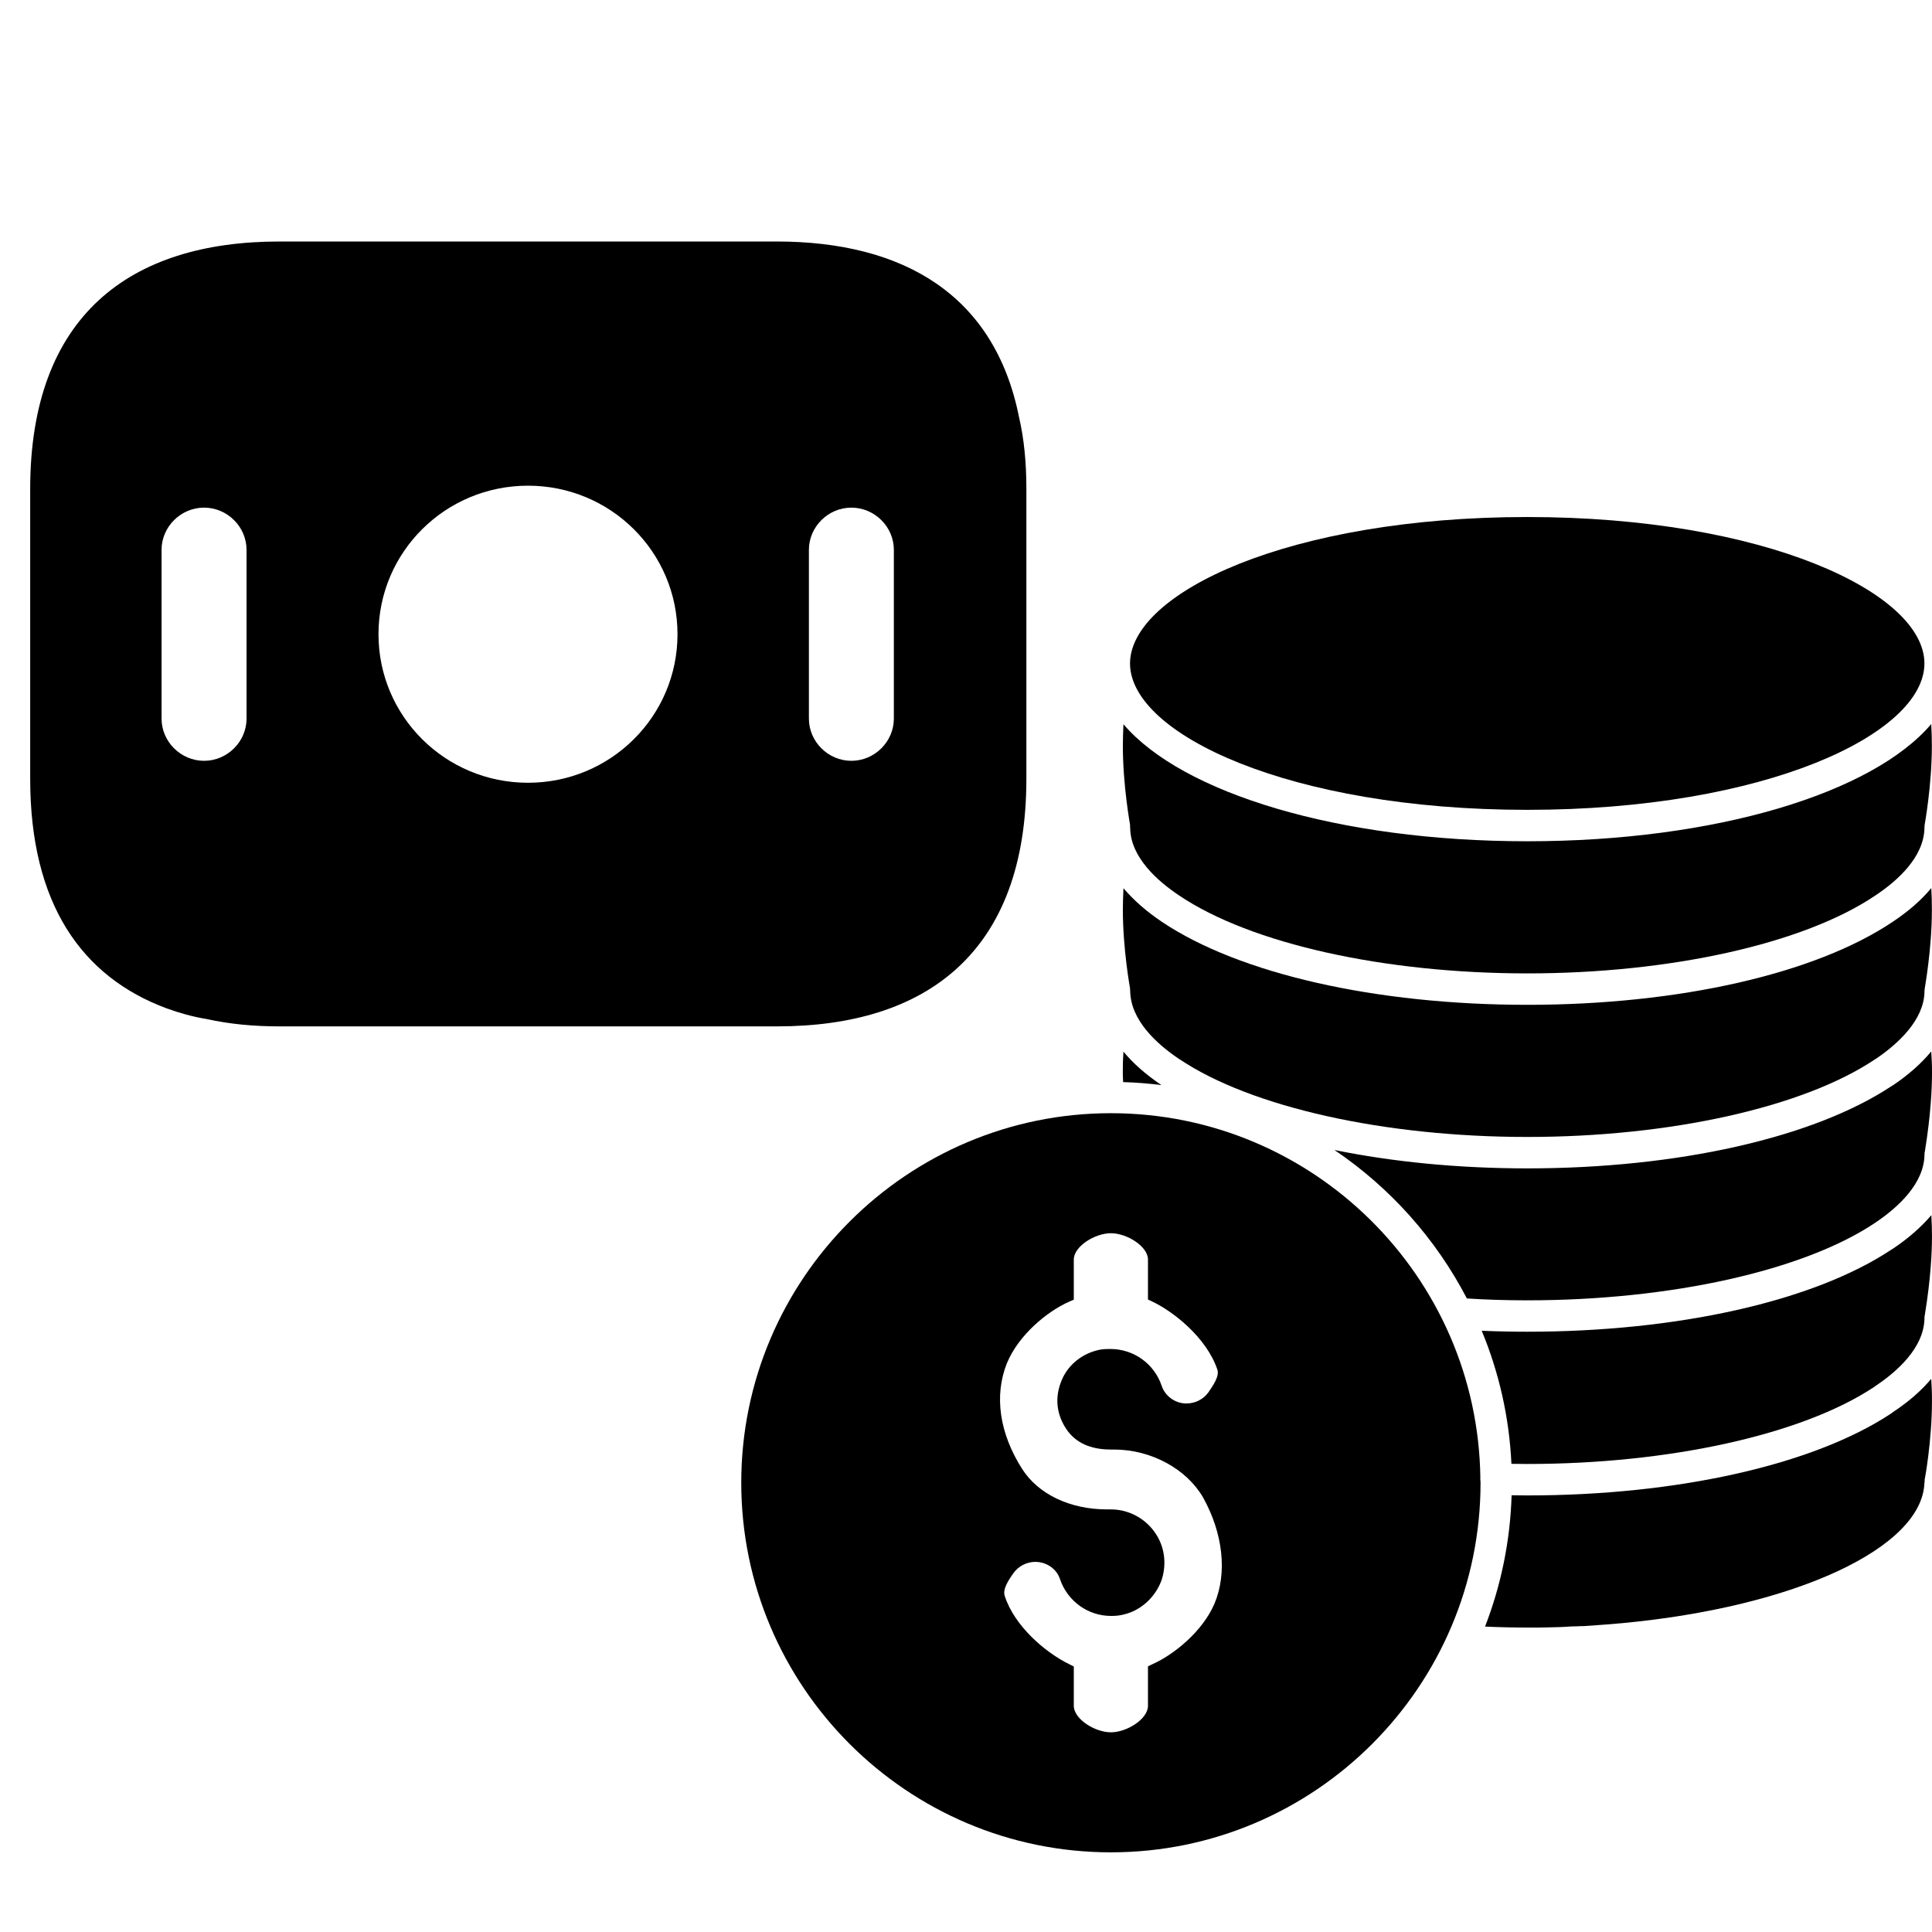 <svg width="64" height="64" viewBox="0 0 64 64" fill="none" xmlns="http://www.w3.org/2000/svg">
<path d="M33.756 13.815C32.949 9.771 29.929 8 25.727 8H9.255C4.302 8 1 10.46 1 16.201V25.799C1 29.937 2.707 32.36 5.521 33.404C5.934 33.553 6.384 33.683 6.853 33.758C7.604 33.925 8.41 34 9.255 34H25.745C30.698 34 34 31.54 34 25.799V16.201C34 15.325 33.925 14.542 33.756 13.815ZM8.167 23.805C8.167 24.569 7.529 25.203 6.76 25.203C5.99 25.203 5.352 24.569 5.352 23.805V18.214C5.352 17.45 5.99 16.816 6.76 16.816C7.529 16.816 8.167 17.45 8.167 18.214V23.805ZM17.491 25.93C14.752 25.93 12.538 23.73 12.538 21.009C12.538 18.288 14.752 16.089 17.491 16.089C20.23 16.089 22.443 18.288 22.443 21.009C22.443 23.73 20.23 25.93 17.491 25.93ZM29.61 23.805C29.61 24.569 28.972 25.203 28.203 25.203C27.434 25.203 26.796 24.569 26.796 23.805V18.214C26.796 17.45 27.434 16.816 28.203 16.816C28.972 16.816 29.61 17.45 29.61 18.214V23.805Z" fill="#000000"/>
<path d="M63.974 45.676C63.652 46.062 63.23 46.431 62.72 46.769C62.683 46.801 62.647 46.822 62.626 46.837C60.055 48.529 55.554 49.538 50.594 49.538C50.417 49.538 50.246 49.533 50.074 49.533C50.027 51.063 49.72 52.525 49.194 53.883C49.668 53.904 50.136 53.915 50.594 53.915C50.818 53.92 51.052 53.915 51.286 53.909C51.541 53.904 51.791 53.899 52.041 53.878C52.181 53.878 52.28 53.872 52.384 53.867H52.467L53.191 53.815C53.383 53.799 53.56 53.784 53.737 53.769C59.487 53.228 63.687 51.271 63.749 49.111C63.749 49.101 63.755 49.095 63.76 49.08C63.76 49.064 63.754 49.048 63.754 49.033C63.76 49.018 63.999 47.727 63.999 46.411C64 46.16 63.99 45.916 63.974 45.676L63.974 45.676Z" fill="#000000"/>
<path d="M63.979 40.253C63.646 40.643 63.219 41.023 62.694 41.372C62.678 41.382 62.663 41.392 62.641 41.404C60.076 43.105 55.58 44.115 50.594 44.115C50.074 44.115 49.574 44.104 49.084 44.083C49.651 45.452 49.995 46.935 50.068 48.491C50.239 48.491 50.412 48.496 50.594 48.496C55.288 48.496 59.68 47.529 62.057 45.962C62.068 45.957 62.068 45.952 62.073 45.957C62.084 45.946 62.099 45.931 62.115 45.92C62.844 45.436 63.713 44.661 63.749 43.709V43.703C63.749 43.698 63.749 43.693 63.755 43.683C63.749 43.677 63.749 43.672 63.749 43.667C63.749 43.625 63.755 43.584 63.765 43.542C63.958 42.361 63.999 41.487 63.999 40.956C63.999 40.764 63.994 40.529 63.978 40.253L63.979 40.253Z" fill="#000000"/>
<path d="M63.974 34.831C63.647 35.227 63.22 35.607 62.699 35.956C62.684 35.966 62.663 35.976 62.647 35.987C60.072 37.688 55.575 38.704 50.595 38.704C48.316 38.704 46.141 38.49 44.205 38.095C46.047 39.339 47.561 41.03 48.592 43.013C49.221 43.054 49.888 43.075 50.595 43.075C55.341 43.075 59.749 42.092 62.112 40.51C62.127 40.499 62.143 40.489 62.158 40.478C62.887 39.984 63.735 39.203 63.751 38.256V38.246C63.751 38.21 63.756 38.163 63.767 38.121C63.959 36.935 64 36.066 64 35.53C64.001 35.295 63.991 35.06 63.975 34.831L63.974 34.831Z" fill="#000000"/>
<path d="M37.433 32.781V32.786C37.433 32.796 37.439 32.802 37.439 32.812V32.828V32.838C37.459 33.796 38.308 34.571 39.037 35.066C39.047 35.076 39.063 35.081 39.079 35.092C41.447 36.679 45.859 37.663 50.595 37.663C55.331 37.663 59.744 36.679 62.112 35.092C62.127 35.081 62.143 35.076 62.154 35.066C62.882 34.571 63.736 33.785 63.751 32.849V32.833V32.817C63.751 32.807 63.757 32.796 63.757 32.781V32.76C63.757 32.744 63.996 31.453 63.996 30.143C63.996 29.898 63.991 29.654 63.976 29.419C63.648 29.815 63.221 30.189 62.695 30.538C60.13 32.261 55.607 33.286 50.596 33.286C45.584 33.286 41.058 32.261 38.491 30.538C37.971 30.189 37.549 29.814 37.216 29.424C37.206 29.659 37.196 29.892 37.196 30.137C37.196 31.448 37.435 32.739 37.435 32.749C37.438 32.76 37.433 32.77 37.433 32.781L37.433 32.781Z" fill="#000000"/>
<path d="M50.594 26.827C58.462 26.827 63.749 24.319 63.749 21.977C63.749 19.636 58.462 17.127 50.594 17.127C46.659 17.127 43.371 17.752 41.06 18.673C38.76 19.594 37.438 20.806 37.433 21.978C37.438 24.319 42.726 26.827 50.594 26.827L50.594 26.827Z" fill="#000000"/>
<path d="M37.433 27.39C37.439 27.405 37.439 27.426 37.439 27.442C37.459 28.399 38.334 29.18 39.068 29.669C41.436 31.262 45.854 32.245 50.595 32.245C55.336 32.245 59.754 31.261 62.116 29.669C62.855 29.18 63.734 28.394 63.75 27.426C63.75 27.41 63.75 27.379 63.755 27.348V27.332C63.755 27.322 63.995 26.031 63.995 24.715C63.995 24.47 63.989 24.226 63.974 23.986C62.033 26.27 56.845 27.868 50.595 27.868C44.345 27.868 39.162 26.276 37.216 23.991C37.206 24.225 37.196 24.465 37.196 24.709C37.196 26.026 37.435 27.311 37.435 27.327C37.439 27.348 37.434 27.369 37.434 27.39L37.433 27.39Z" fill="#000000"/>
<path d="M36.8 61.361C43.55 61.361 49.045 55.87 49.045 49.116C49.045 49.084 49.039 49.048 49.039 49.017C49.039 49.001 49.034 48.996 49.034 48.981C49.034 48.975 49.039 48.97 49.039 48.965C48.956 42.283 43.497 36.876 36.8 36.876C30.05 36.876 24.555 42.367 24.555 49.116C24.555 55.87 30.05 61.361 36.8 61.361L36.8 61.361ZM33.354 45.161C33.745 44.214 34.697 43.438 35.415 43.121L35.571 43.053V41.726C35.571 41.284 36.274 40.852 36.8 40.852C37.325 40.852 38.028 41.284 38.028 41.726V43.048L38.179 43.12C38.84 43.432 39.964 44.291 40.328 45.374C40.401 45.593 40.172 45.915 40.026 46.128C39.86 46.357 39.59 46.492 39.298 46.492C38.934 46.492 38.596 46.253 38.481 45.904C38.236 45.176 37.555 44.687 36.784 44.687C36.675 44.687 36.55 44.687 36.42 44.713C35.853 44.833 35.39 45.202 35.176 45.707C34.937 46.263 34.984 46.825 35.317 47.331C35.619 47.789 36.118 48.018 36.8 48.018H36.909C38.127 48.018 39.303 48.658 39.85 49.6C40.516 50.791 40.661 52.108 40.229 53.128C39.834 54.044 38.892 54.809 38.179 55.127L38.028 55.199V56.506C38.028 56.948 37.326 57.385 36.8 57.385C36.274 57.385 35.571 56.949 35.571 56.506V55.205L35.426 55.132C34.614 54.736 33.6 53.857 33.282 52.864C33.214 52.655 33.381 52.38 33.574 52.109C33.74 51.88 34.011 51.739 34.292 51.739C34.671 51.739 35.005 51.973 35.114 52.312C35.363 53.041 36.04 53.53 36.805 53.53C36.976 53.53 37.107 53.514 37.221 53.483C37.798 53.353 38.298 52.89 38.491 52.307C38.658 51.75 38.564 51.183 38.236 50.735C37.898 50.272 37.362 50.001 36.8 50.001H36.675C35.442 50.001 34.391 49.497 33.855 48.654C33.105 47.472 32.928 46.233 33.354 45.161L33.354 45.161Z" fill="#000000"/>
<path d="M38.474 35.945C37.959 35.597 37.538 35.227 37.215 34.837C37.199 35.06 37.194 35.289 37.194 35.524C37.194 35.633 37.2 35.737 37.205 35.846C37.631 35.857 38.058 35.893 38.474 35.945L38.474 35.945Z" fill="#000000"/>
</svg>
